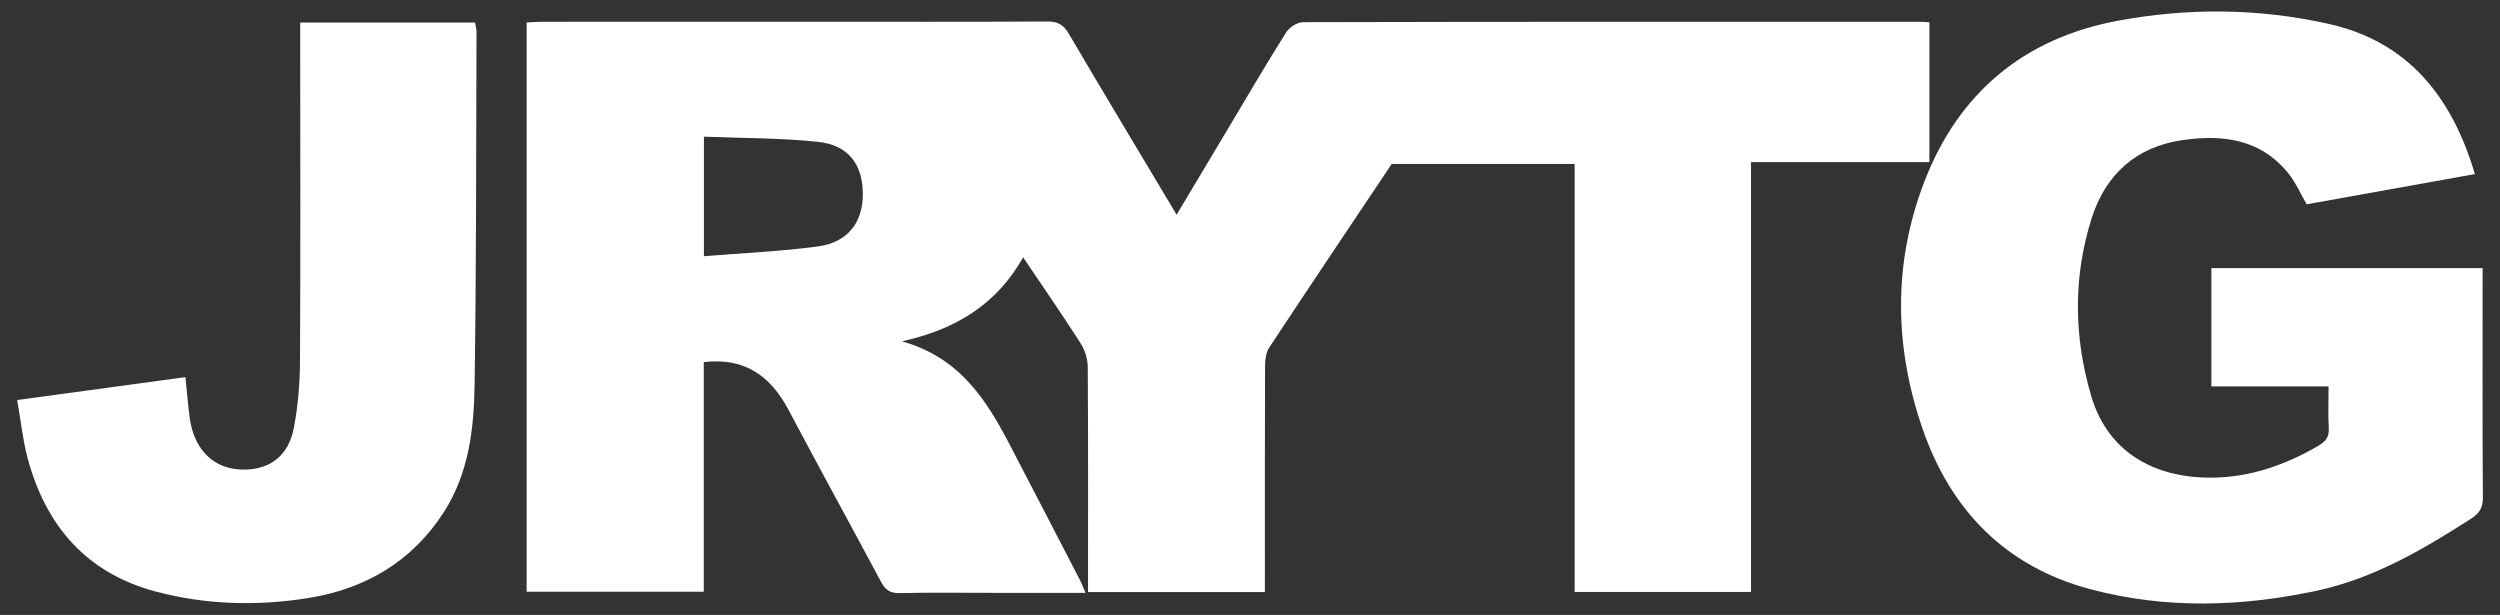 <?xml version="1.0" encoding="UTF-8"?> <svg xmlns="http://www.w3.org/2000/svg" xmlns:xlink="http://www.w3.org/1999/xlink" version="1.1" id="Layer_1" x="0px" y="0px" viewBox="0 0 744 183" style="enable-background:new 0 0 744 183;" xml:space="preserve"><rect x="0" y="0" width="744" height="183" fill="#333333" stroke="none"/> <style type="text/css"> .st0{fill:#FFFFFF;} </style> <g> <path class="st0" d="M574.19,6.63c0,14.03,0,27.58,0,41.63c-17.49,0-34.98,0-53.09,0c0,42.87,0,85.26,0,127.9 c-17.7,0-34.78,0-52.48,0c0-42.33,0-84.71,0-127.37c-18.45,0-36.28,0-54.45,0c-12.03,17.98-24.33,36.28-36.47,54.67 c-0.97,1.47-1.21,3.64-1.22,5.49c-0.08,20.73-0.05,41.47-0.05,62.21c0,1.61,0,3.21,0,5.04c-17.66,0-34.88,0-52.63,0 c0-1.64,0-3.23,0-4.81c0-20.74,0.07-41.48-0.09-62.22c-0.02-2.35-0.83-4.99-2.1-6.97c-5.45-8.52-11.22-16.84-17.12-25.61 c-7.84,13.87-19.85,21.4-36.08,24.99c17.36,4.86,25.24,17.61,32.29,31.15c6.95,13.33,13.85,26.68,20.76,40.03 c0.53,1.02,0.91,2.11,1.58,3.67c-9.53,0-18.56,0-27.6,0c-9.24,0-18.48-0.13-27.72,0.08c-2.81,0.06-4.23-0.95-5.5-3.31 c-9.11-17.06-18.45-34.01-27.49-51.1c-5.33-10.07-12.92-15.78-25.29-14.35c0,22.6,0,45.32,0,68.36c-17.85,0-35.17,0-52.71,0 c0-56.45,0-112.77,0-169.43c1.6-0.07,3.05-0.19,4.49-0.2c26.22-0.02,52.45-0.02,78.67-0.02c23.95,0,47.9,0.07,71.85-0.06 c3.1-0.02,4.78,1,6.33,3.64c10.5,17.83,21.16,35.56,32.09,53.86c5.4-9.04,10.56-17.67,15.71-26.29 c5.58-9.33,11.06-18.73,16.85-27.92c0.96-1.53,3.33-3.08,5.05-3.09c61.09-0.15,122.18-0.13,183.27-0.12 C571.94,6.47,572.81,6.56,574.19,6.63z M209.49,40.67c0,12.21,0,23.29,0,35.58c11.56-0.94,22.8-1.43,33.9-2.9 c8.86-1.17,13.42-7.16,13.39-15.62c-0.03-8.78-4.26-14.55-13.3-15.51C232.33,41.03,221.03,41.13,209.49,40.67z"></path> <path class="st0" d="M736.53,51.81c-17.07,3.07-33.58,6.03-50.07,8.99c-1.8-3.12-3.16-6.31-5.24-8.95 c-8.3-10.54-19.85-11.92-31.94-10.12c-13.63,2.02-22.71,10.27-26.82,23.26c-5.54,17.5-5.29,35.3-0.12,52.84 c5.25,17.81,20.26,24.6,36.35,24.32c11.26-0.2,21.56-3.84,31.25-9.48c2.18-1.27,3.26-2.6,3.1-5.24c-0.24-3.98-0.06-7.99-0.06-12.44 c-11.78,0-23.17,0-34.88,0c0-11.97,0-23.48,0-35.2c26.77,0,53.4,0,80.72,0c0,1.44,0,2.87,0,4.29c0,21.33-0.07,42.66,0.08,63.99 c0.02,3.1-1.07,4.73-3.61,6.36c-14.34,9.19-28.97,17.76-45.84,21.37c-22.57,4.83-45.28,5.49-67.68-0.54 c-24.91-6.7-41.15-23.38-49.51-47.35c-8.57-24.56-8.96-49.61,0.49-74.01c10.16-26.25,29.52-42.44,57.3-47.68 c20.98-3.95,42.14-3.78,62.97,0.89C716.66,12.42,729.68,28.75,736.53,51.81z"></path> <path class="st0" d="M5.11,119.05c17.07-2.32,33.42-4.55,50.07-6.82c0.42,4.07,0.74,8.02,1.25,11.95 c1.3,9.87,7.39,15.66,16.26,15.58c7.7-0.07,13.14-4.13,14.73-12.3c1.27-6.53,1.82-13.3,1.86-19.96 c0.18-31.61,0.07-63.22,0.06-94.83c0-1.9,0-3.8,0-5.96c17.56,0,34.64,0,52.03,0c0.14,0.85,0.45,1.82,0.44,2.79 c-0.13,35.16-0.05,70.32-0.58,105.47c-0.2,12.96-1.82,25.99-9.06,37.31c-9.48,14.82-23.45,23.01-40.57,25.72 c-15.14,2.4-30.32,2-45.19-1.94c-20.65-5.48-32.79-19.54-38.2-39.75C6.77,130.89,6.2,125.23,5.11,119.05z"></path> </g> </svg> 